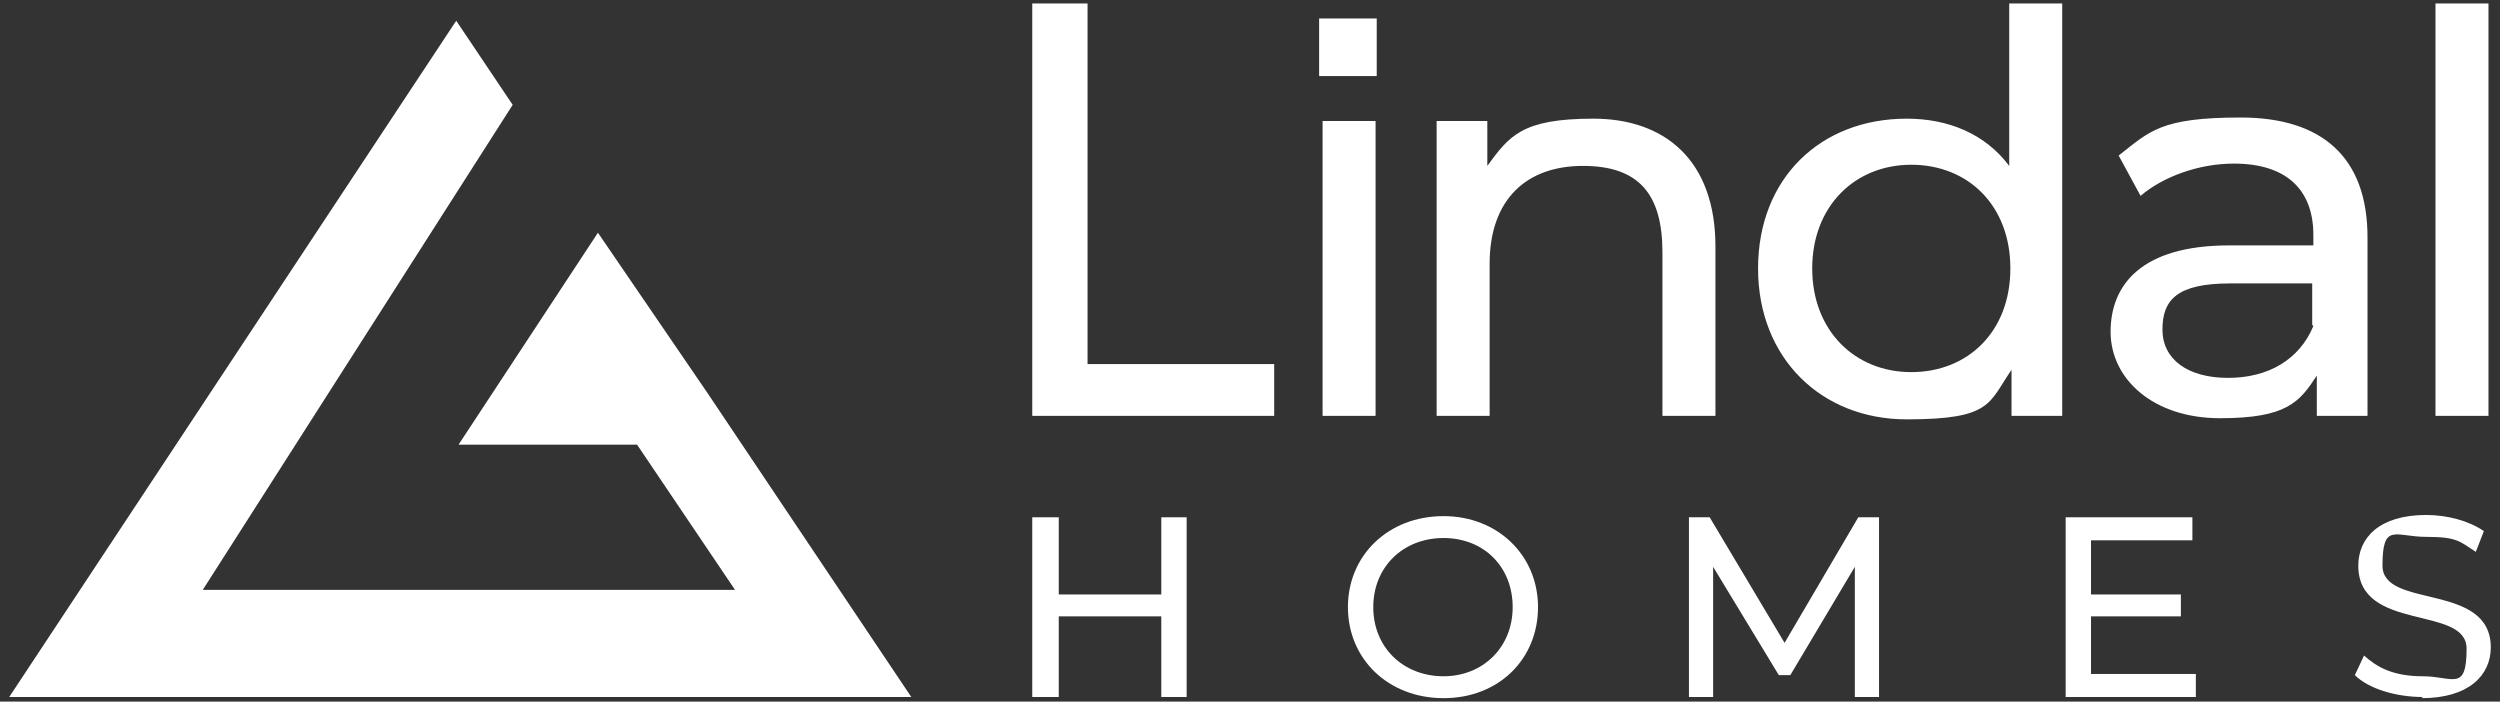 <?xml version="1.0" encoding="UTF-8"?> <svg xmlns="http://www.w3.org/2000/svg" id="Layer_1" data-name="Layer 1" version="1.1" viewBox="0 0 217 60.9"><rect x="0" y="0" width="217" height="60.9" fill="#333333" stroke="none"/><defs><style> .cls-1 { fill: #fff; stroke-width: 0px; } </style></defs><g><polygon class="cls-1" points="100.8 44.9 100.8 51.6 91.9 51.6 91.9 44.9 89.6 44.9 89.6 60.5 91.9 60.5 91.9 53.5 100.8 53.5 100.8 60.5 103 60.5 103 44.9 100.8 44.9 100.8 44.9"></polygon><path class="cls-1" d="M125.3,44.8c-4.8,0-8.3,3.4-8.3,7.9s3.5,7.9,8.3,7.9,8.2-3.4,8.2-7.9-3.5-7.9-8.2-7.9ZM125.3,58.7c-3.5,0-6.1-2.5-6.1-6s2.6-6,6.1-6,6,2.5,6,6-2.6,6-6,6Z"></path><polygon class="cls-1" points="163.1 60.5 163.1 44.9 161.3 44.9 154.9 55.8 148.4 44.9 146.6 44.9 146.6 60.5 148.7 60.5 148.7 49.2 154.4 58.6 155.4 58.6 161 49.2 161 60.5 163.1 60.5 163.1 60.5"></polygon><polygon class="cls-1" points="181.5 58.5 181.5 53.5 189.3 53.5 189.3 51.6 181.5 51.6 181.5 46.9 190.3 46.9 190.3 44.9 179.3 44.9 179.3 60.5 190.6 60.5 190.6 58.5 181.5 58.5 181.5 58.5"></polygon><path class="cls-1" d="M210.2,60.6c4.1,0,6-2,6-4.4,0-5.7-9.4-3.3-9.4-7.1s1.1-2.5,3.8-2.5,2.9.4,4.3,1.3l.7-1.8c-1.3-.9-3.2-1.4-5-1.4-4.1,0-5.9,2-5.9,4.4,0,5.8,9.4,3.4,9.4,7.2s-1.2,2.4-3.8,2.4-4-.8-5.1-1.8l-.8,1.7c1.2,1.2,3.6,1.9,5.9,1.9h0Z"></path></g><path class="cls-1" d="M216,36.1V.3h-4.6v35.8h4.6ZM201.1,36.1h4.4v-15.5c0-7-4-10.4-11-10.4s-7.9,1.2-10.6,3.3l1.9,3.5c2-1.7,5.1-2.8,8.1-2.8,4.6,0,6.9,2.3,6.9,6.2v.9h-7.3c-7.6,0-10.3,3.4-10.3,7.5s3.7,7.5,9.5,7.5,6.9-1.4,8.4-3.7v3.4h0ZM200.8,28.3c-1.2,2.9-3.9,4.5-7.4,4.5s-5.7-1.6-5.7-4.2,1.3-4,5.9-4h7.1v3.6h0ZM174.6,36.1h4.4V.3h-4.6v14.1c-2.1-2.8-5.3-4.1-8.9-4.1-7.5,0-12.9,5.2-12.9,13s5.5,13.1,12.9,13.1,7.1-1.4,9.1-4.3v4.1h0ZM174.5,23.3c0,5.5-3.7,9-8.6,9s-8.6-3.6-8.6-9,3.7-9,8.6-9,8.6,3.5,8.6,9h0ZM144.3,36.1h4.6v-14.7c0-7.5-4.4-11.1-10.6-11.1s-7.3,1.5-9.2,4.1v-3.9h-4.4v25.6h4.6v-13.2c0-5.6,3.2-8.5,8.1-8.5s6.9,2.5,6.9,7.5v14.2h0ZM114.5,6.6h5V1.6h-5v5h0ZM89.6,36.1h21v-4.5h-16.2V.3h-4.8v35.8h0ZM119.4,10.5h-4.6v25.6h4.6V10.5h0Z"></path><polygon class="cls-1" points="61.4 34.1 51.9 20.2 39.8 38.6 55.3 38.6 63.8 51.2 17.6 51.2 44.5 9.1 39.6 1.8 .8 60.5 79.1 60.5 61.4 34.1"></polygon></svg> 